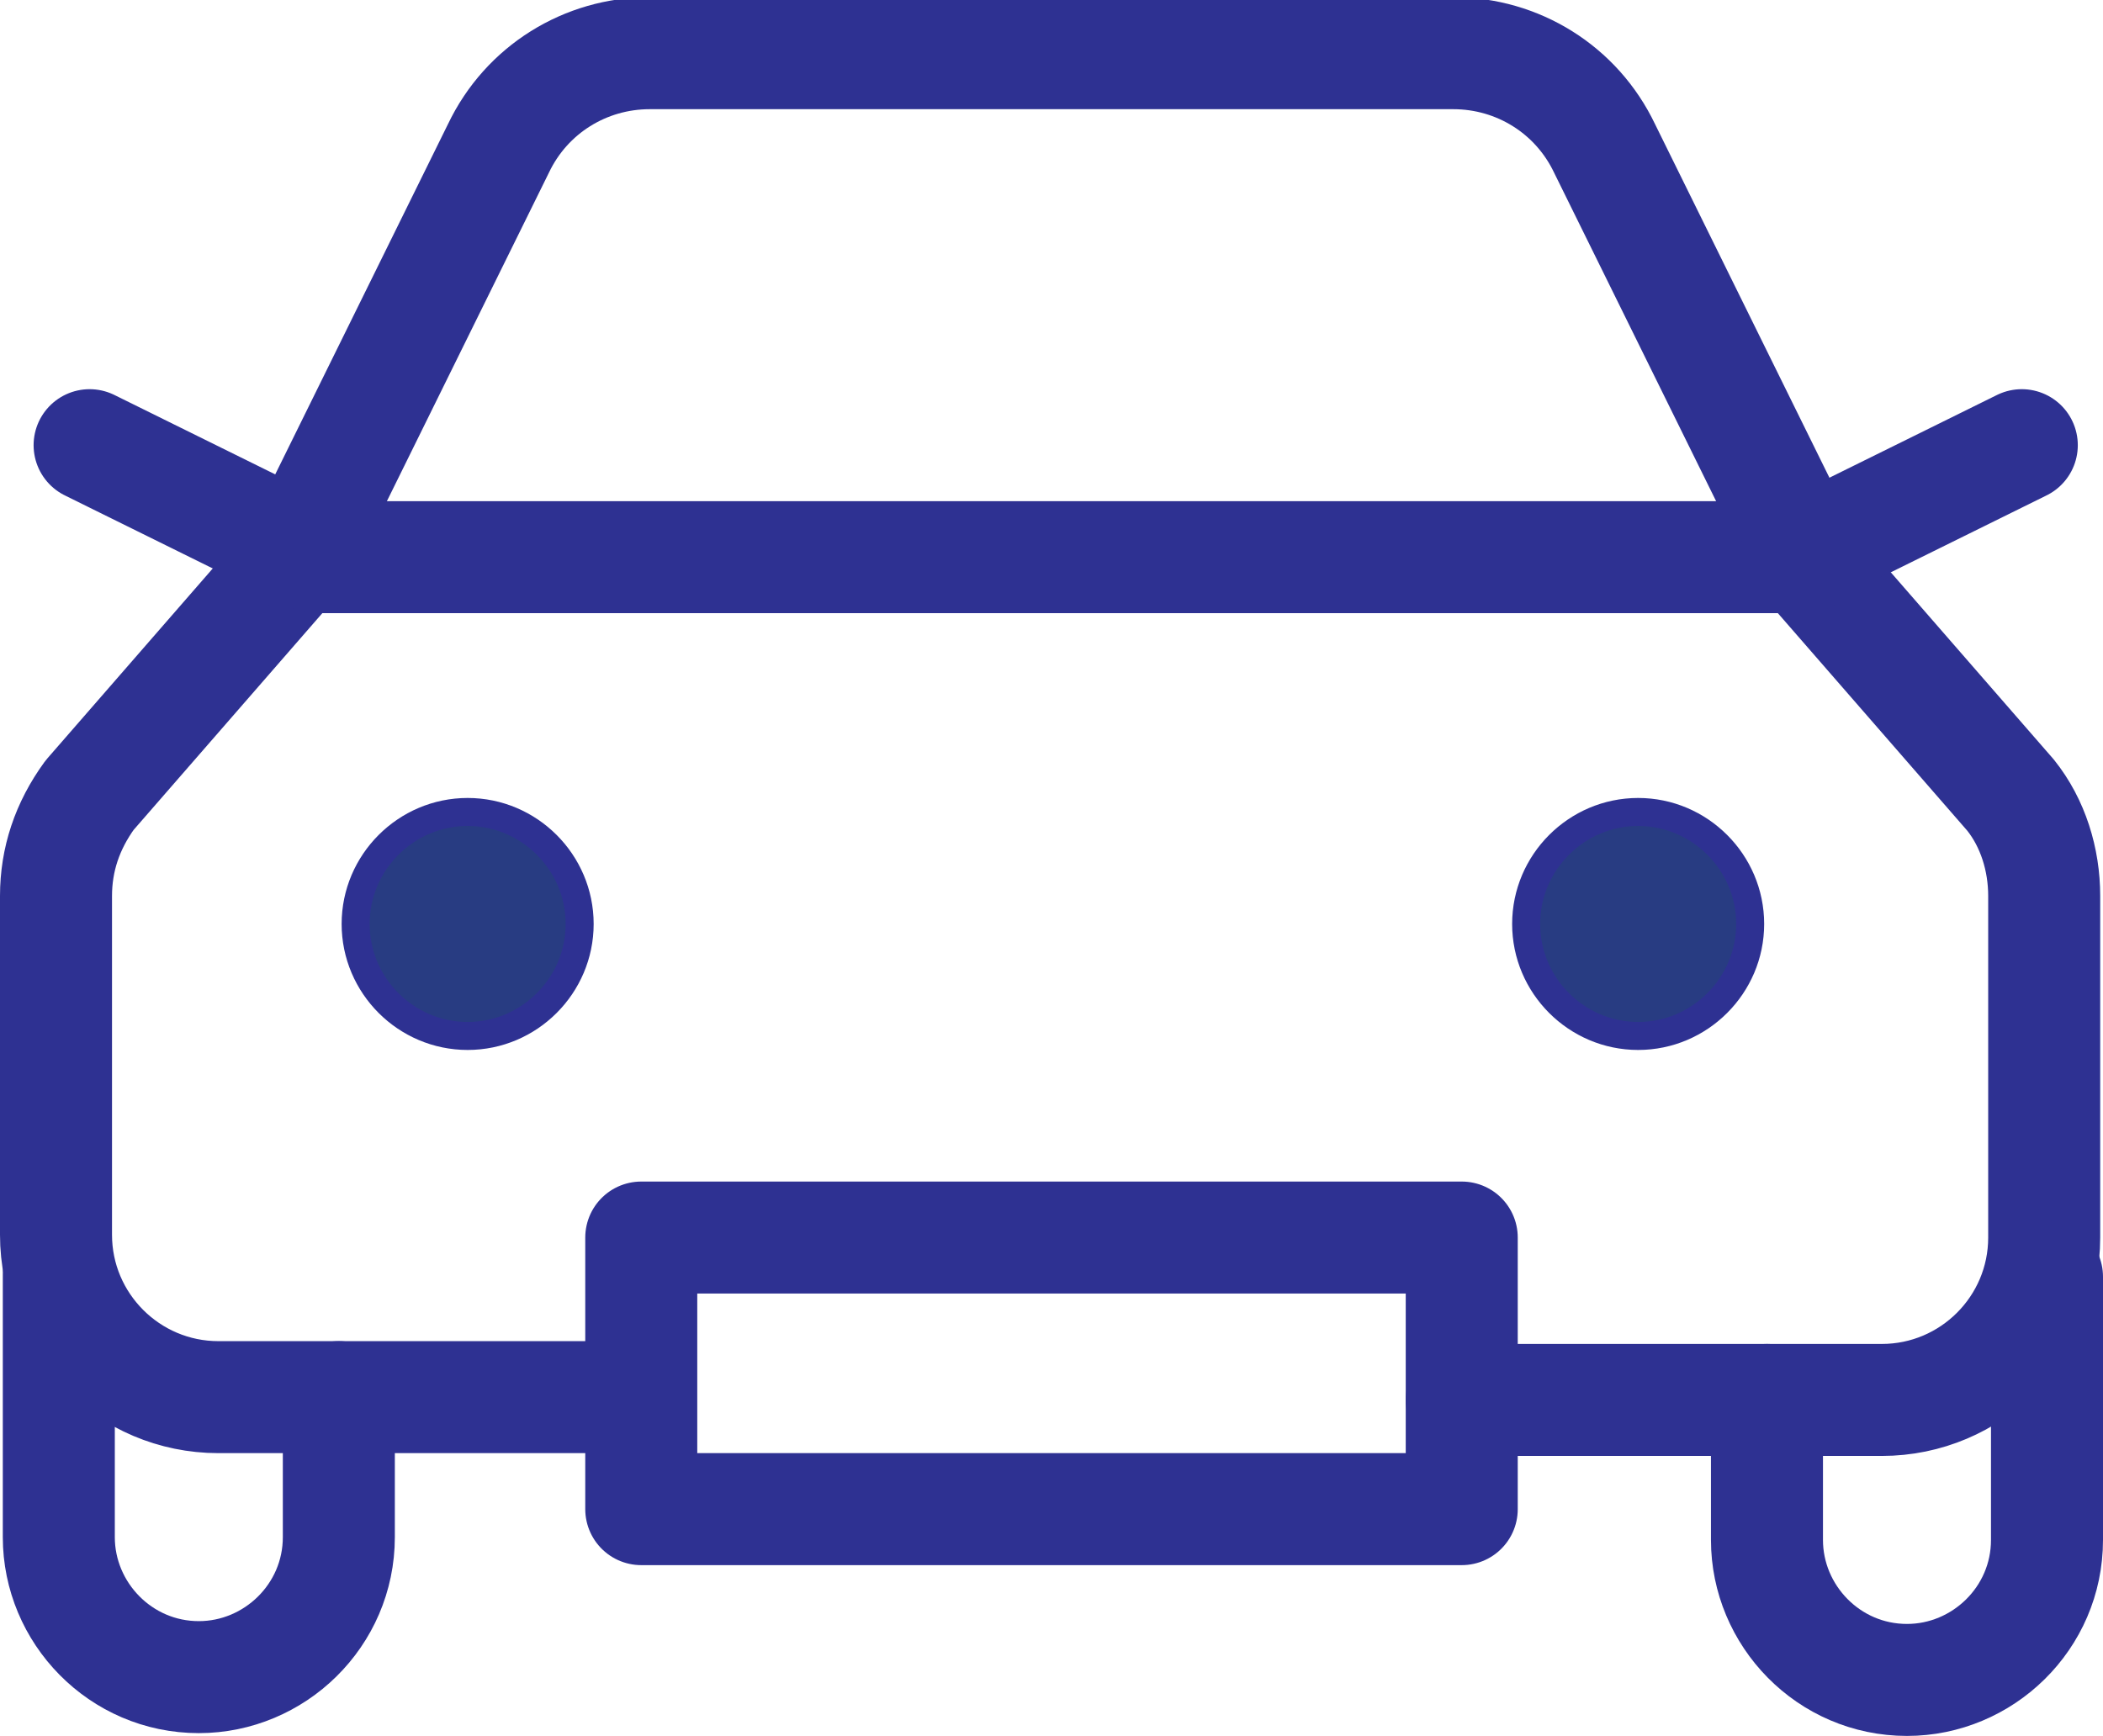 <?xml version="1.0" encoding="utf-8"?>
<!-- Generator: Adobe Illustrator 24.1.1, SVG Export Plug-In . SVG Version: 6.00 Build 0)  -->
<svg version="1.1" id="Isolation_Mode" xmlns="http://www.w3.org/2000/svg" xmlns:xlink="http://www.w3.org/1999/xlink" x="0px"
	 y="0px" viewBox="0 0 75.1 62" style="enable-background:new 0 0 75.1 62;" xml:space="preserve">
<style type="text/css">
	.st0{fill:none;stroke:#2E3192;stroke-width:4;stroke-linecap:round;stroke-linejoin:round;stroke-miterlimit:10;}
	.st1{fill:#283C82;stroke:#2E3192;stroke-miterlimit:10;}
</style>
<g>
	<path class="st0" d="M12.1,49.9v5c0,2.8-2.3,5-5,5l0,0c-2.8,0-5-2.3-5-5v-9.4"/>
	<path class="st0" d="M22.4,49.9H7.8c-3.2,0-5.8-2.6-5.8-5.8V32c0-1.3,0.4-2.5,1.2-3.6l7.4-8.5h53.8l7.4,8.5c0.8,1,1.2,2.3,1.2,3.6
		v12.2c0,3.2-2.6,5.8-5.8,5.8H52.2"/>
	<path class="st0" d="M73.1,45.6V55c0,2.8-2.3,5-5,5l0,0c-2.8,0-5-2.3-5-5v-5"/>
	<path class="st0" d="M10.6,19.9l7.2-14.6c1-2.1,3.1-3.4,5.4-3.4h28.7c2.3,0,4.4,1.3,5.4,3.4l7.2,14.6"/>
	<rect x="22.9" y="44.2" class="st0" width="29.3" height="9.7"/>
	<line class="st0" x1="11.3" y1="19.9" x2="3.2" y2="15.9"/>
	<line class="st0" x1="64.1" y1="19.9" x2="72.2" y2="15.9"/>
	<g>
		<path class="st1" d="M20.7,33c0,2.2-1.8,4-4,4c-2.2,0-4-1.8-4-4c0-2.2,1.8-4,4-4C18.9,29,20.7,30.8,20.7,33z"/>
		<path class="st1" d="M62.5,33c0,2.2-1.8,4-4,4c-2.2,0-4-1.8-4-4c0-2.2,1.8-4,4-4C60.7,29,62.5,30.8,62.5,33z"/>
	</g>
</g>
</svg>
